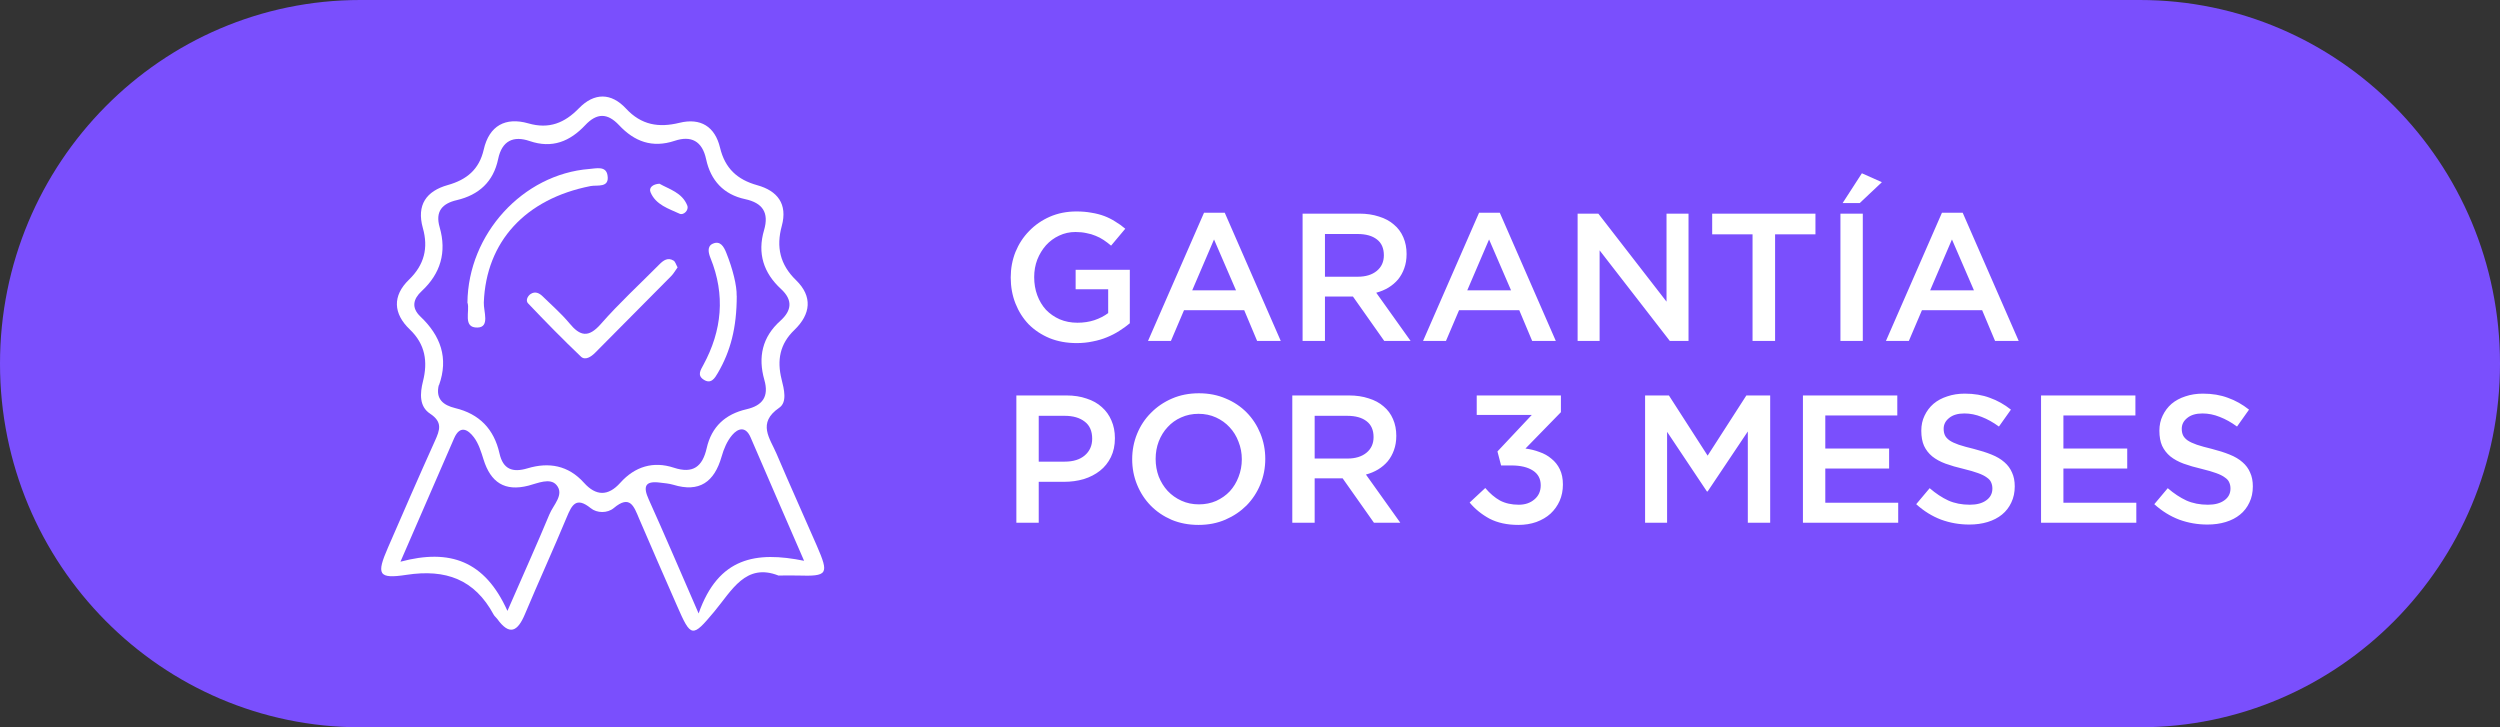 <svg width="110" height="32" viewBox="0 0 110 32" fill="none" xmlns="http://www.w3.org/2000/svg">
<rect x="0" y="0" width="110" height="32" fill="#333333" stroke="none"/>
<g clip-path="url(#clip0_396_2161)">
<path d="M94.146 0H15.854C7.098 0 0 7.163 0 16C0 24.837 7.098 32 15.854 32H94.146C102.902 32 110 24.837 110 16C110 7.163 102.902 0 94.146 0Z" fill="#7A4FFD"/>
<path d="M34.261 25.327C32.808 24.751 32.201 25.983 31.43 26.908C30.456 28.073 30.405 28.065 29.786 26.647C29.23 25.371 28.667 24.103 28.122 22.823C27.892 22.277 27.723 21.752 27.003 22.357C26.729 22.586 26.267 22.586 25.989 22.357C25.351 21.843 25.163 22.214 24.936 22.759C24.341 24.19 23.695 25.6 23.096 27.026C22.775 27.789 22.419 27.986 21.875 27.228C21.828 27.164 21.757 27.113 21.722 27.046C20.88 25.485 19.608 25.031 17.89 25.292C16.637 25.485 16.555 25.276 17.072 24.091C17.753 22.523 18.434 20.958 19.138 19.398C19.35 18.927 19.487 18.572 18.923 18.201C18.442 17.884 18.477 17.312 18.61 16.782C18.829 15.913 18.716 15.151 18.031 14.495C17.302 13.8 17.259 13.017 17.995 12.306C18.669 11.654 18.853 10.908 18.606 10.035C18.32 9.011 18.763 8.407 19.702 8.142C20.532 7.909 21.084 7.459 21.284 6.582C21.526 5.519 22.25 5.144 23.245 5.428C24.161 5.693 24.846 5.408 25.472 4.764C26.153 4.065 26.897 4.081 27.543 4.776C28.22 5.507 28.988 5.626 29.896 5.404C30.827 5.175 31.458 5.57 31.681 6.495C31.9 7.411 32.44 7.905 33.321 8.15C34.202 8.395 34.664 8.968 34.398 9.944C34.147 10.864 34.319 11.643 35.024 12.326C35.768 13.049 35.67 13.827 34.957 14.515C34.307 15.135 34.182 15.858 34.39 16.691C34.499 17.126 34.644 17.695 34.288 17.94C33.301 18.615 33.881 19.291 34.17 19.97C34.746 21.325 35.353 22.661 35.94 24.012C36.488 25.272 36.425 25.363 35.102 25.323C34.867 25.316 34.629 25.323 34.28 25.323L34.261 25.327ZM19.307 16.944C19.158 17.561 19.506 17.829 20.027 17.956C21.088 18.212 21.734 18.872 21.977 19.947C22.133 20.65 22.552 20.804 23.213 20.606C24.149 20.326 25.003 20.472 25.695 21.242C26.22 21.827 26.756 21.843 27.293 21.242C27.938 20.523 28.749 20.282 29.649 20.579C30.499 20.859 30.91 20.527 31.094 19.721C31.309 18.769 31.92 18.22 32.847 18.007C33.544 17.845 33.846 17.458 33.63 16.711C33.348 15.716 33.536 14.831 34.335 14.116C34.836 13.665 34.895 13.203 34.362 12.713C33.599 12.01 33.317 11.149 33.618 10.129C33.846 9.355 33.556 8.928 32.785 8.762C31.841 8.561 31.27 7.941 31.07 7.008C30.898 6.195 30.401 5.958 29.688 6.195C28.694 6.526 27.911 6.226 27.238 5.507C26.729 4.966 26.263 4.962 25.75 5.507C25.077 6.222 24.298 6.546 23.304 6.206C22.599 5.965 22.086 6.183 21.918 7C21.71 7.996 21.072 8.577 20.098 8.806C19.471 8.952 19.138 9.292 19.346 10.003C19.659 11.093 19.389 12.034 18.555 12.808C18.179 13.155 18.089 13.539 18.5 13.93C19.381 14.767 19.749 15.747 19.315 16.952L19.307 16.944ZM30.741 26.987C31.614 24.51 33.274 24.249 35.38 24.675C34.531 22.72 33.775 20.986 33.027 19.247C32.808 18.738 32.471 18.844 32.217 19.141C31.994 19.401 31.845 19.753 31.751 20.089C31.43 21.211 30.773 21.681 29.622 21.329C29.434 21.274 29.234 21.258 29.038 21.235C28.377 21.148 28.287 21.408 28.545 21.977C29.23 23.494 29.884 25.027 30.737 26.987H30.741ZM22.329 26.876C23.045 25.233 23.632 23.937 24.177 22.625C24.349 22.21 24.842 21.76 24.486 21.341C24.204 21.009 23.66 21.262 23.249 21.369C22.204 21.637 21.589 21.223 21.276 20.219C21.17 19.88 21.061 19.52 20.853 19.243C20.599 18.908 20.246 18.678 19.98 19.287C19.232 21.017 18.477 22.744 17.62 24.715C19.792 24.134 21.331 24.668 22.325 26.876H22.329Z" fill="white"/>
<path d="M20.567 13.322C20.595 10.295 23.006 7.664 25.93 7.435C26.236 7.411 26.658 7.293 26.729 7.704C26.831 8.284 26.283 8.13 25.989 8.186C23.112 8.751 21.389 10.635 21.288 13.31C21.272 13.697 21.566 14.396 21.014 14.412C20.344 14.432 20.685 13.677 20.571 13.322H20.567Z" fill="white"/>
<path d="M29.814 11.765C29.712 11.903 29.637 12.045 29.528 12.152C28.416 13.278 27.3 14.4 26.185 15.522C26.009 15.7 25.75 15.87 25.562 15.692C24.764 14.933 23.992 14.143 23.233 13.345C23.123 13.231 23.206 13.029 23.351 12.934C23.546 12.808 23.726 12.891 23.879 13.041C24.274 13.428 24.697 13.796 25.049 14.218C25.523 14.795 25.891 14.878 26.439 14.254C27.246 13.333 28.154 12.5 29.015 11.631C29.191 11.453 29.387 11.315 29.634 11.465C29.716 11.512 29.747 11.65 29.814 11.765Z" fill="white"/>
<path d="M32.417 13.013C32.417 14.432 32.139 15.459 31.587 16.407C31.454 16.636 31.282 16.932 30.941 16.691C30.671 16.502 30.835 16.269 30.945 16.063C31.771 14.542 31.92 12.978 31.262 11.354C31.172 11.133 31.101 10.836 31.364 10.722C31.692 10.576 31.849 10.852 31.959 11.129C32.241 11.836 32.425 12.567 32.413 13.017L32.417 13.013Z" fill="white"/>
<path d="M29.015 8.083C29.446 8.328 30.017 8.474 30.24 9.043C30.322 9.252 30.072 9.481 29.907 9.406C29.422 9.181 28.855 9.015 28.623 8.458C28.541 8.253 28.725 8.103 29.015 8.083Z" fill="white"/>
</g>
<path d="M49.712 14.224C49.573 14.341 49.419 14.453 49.248 14.56C49.083 14.667 48.901 14.76 48.704 14.84C48.512 14.92 48.304 14.981 48.08 15.024C47.856 15.072 47.621 15.096 47.376 15.096C46.939 15.096 46.541 15.024 46.184 14.88C45.827 14.731 45.52 14.528 45.264 14.272C45.013 14.011 44.819 13.704 44.68 13.352C44.541 13 44.472 12.619 44.472 12.208C44.472 11.813 44.541 11.44 44.68 11.088C44.824 10.736 45.024 10.429 45.28 10.168C45.536 9.901 45.84 9.691 46.192 9.536C46.549 9.381 46.939 9.304 47.36 9.304C47.605 9.304 47.827 9.323 48.024 9.36C48.227 9.392 48.413 9.44 48.584 9.504C48.755 9.568 48.915 9.648 49.064 9.744C49.219 9.835 49.368 9.941 49.512 10.064L48.888 10.808C48.781 10.717 48.672 10.635 48.56 10.56C48.448 10.485 48.331 10.424 48.208 10.376C48.085 10.323 47.949 10.283 47.8 10.256C47.656 10.224 47.496 10.208 47.32 10.208C47.064 10.208 46.824 10.261 46.6 10.368C46.381 10.469 46.189 10.611 46.024 10.792C45.864 10.973 45.736 11.184 45.64 11.424C45.549 11.664 45.504 11.92 45.504 12.192C45.504 12.48 45.549 12.747 45.64 12.992C45.731 13.237 45.859 13.451 46.024 13.632C46.195 13.808 46.395 13.947 46.624 14.048C46.859 14.149 47.12 14.2 47.408 14.2C47.675 14.2 47.923 14.163 48.152 14.088C48.387 14.008 48.589 13.904 48.76 13.776V12.728H47.328V11.872H49.712V14.224ZM53.889 9.36L56.353 15H55.313L54.745 13.648H52.097L51.521 15H50.513L52.977 9.36H53.889ZM54.385 12.776L53.417 10.536L52.457 12.776H54.385ZM62.066 15H60.906L59.53 13.048H58.298V15H57.314V9.4H59.81C60.13 9.4 60.418 9.443 60.674 9.528C60.935 9.608 61.154 9.725 61.33 9.88C61.511 10.029 61.65 10.216 61.746 10.44C61.842 10.659 61.89 10.904 61.89 11.176C61.89 11.411 61.855 11.621 61.786 11.808C61.722 11.989 61.631 12.152 61.514 12.296C61.396 12.435 61.255 12.555 61.09 12.656C60.93 12.752 60.751 12.827 60.554 12.88L62.066 15ZM60.89 11.232C60.89 10.923 60.788 10.691 60.586 10.536C60.383 10.376 60.098 10.296 59.73 10.296H58.298V12.176H59.738C60.09 12.176 60.37 12.091 60.578 11.92C60.786 11.749 60.89 11.52 60.89 11.232ZM65.991 9.36L68.455 15H67.415L66.847 13.648H64.199L63.623 15H62.615L65.079 9.36H65.991ZM66.487 12.776L65.519 10.536L64.559 12.776H66.487ZM73.327 13.272V9.4H74.295V15H73.471L70.383 11.016V15H69.415V9.4H70.327L73.327 13.272ZM78.104 10.312V15H77.112V10.312H75.336V9.4H79.88V10.312H78.104ZM80.979 9.4H81.963V15H80.979V9.4ZM81.827 8.936H81.075L81.923 7.624L82.803 8.016L81.827 8.936ZM86.358 9.36L88.822 15H87.782L87.214 13.648H84.566L83.99 15H82.982L85.446 9.36H86.358ZM86.854 12.776L85.886 10.536L84.926 12.776H86.854ZM49.056 19.28C49.056 19.595 48.997 19.872 48.88 20.112C48.763 20.352 48.603 20.552 48.4 20.712C48.197 20.872 47.96 20.995 47.688 21.08C47.416 21.16 47.125 21.2 46.816 21.2H45.704V23H44.72V17.4H46.928C47.253 17.4 47.547 17.445 47.808 17.536C48.075 17.621 48.299 17.747 48.48 17.912C48.667 18.077 48.808 18.275 48.904 18.504C49.005 18.733 49.056 18.992 49.056 19.28ZM48.056 19.304C48.056 18.968 47.947 18.717 47.728 18.552C47.509 18.381 47.216 18.296 46.848 18.296H45.704V20.312H46.848C47.221 20.312 47.515 20.221 47.728 20.04C47.947 19.853 48.056 19.608 48.056 19.304ZM55.672 20.192C55.672 20.587 55.6 20.96 55.456 21.312C55.312 21.664 55.109 21.973 54.848 22.24C54.586 22.501 54.277 22.709 53.92 22.864C53.562 23.019 53.168 23.096 52.736 23.096C52.304 23.096 51.909 23.021 51.552 22.872C51.194 22.717 50.888 22.509 50.632 22.248C50.376 21.987 50.176 21.68 50.032 21.328C49.888 20.976 49.816 20.603 49.816 20.208C49.816 19.813 49.888 19.44 50.032 19.088C50.176 18.736 50.378 18.429 50.64 18.168C50.901 17.901 51.21 17.691 51.568 17.536C51.925 17.381 52.32 17.304 52.752 17.304C53.184 17.304 53.578 17.381 53.936 17.536C54.293 17.685 54.6 17.891 54.856 18.152C55.112 18.413 55.312 18.72 55.456 19.072C55.6 19.424 55.672 19.797 55.672 20.192ZM54.64 20.208C54.64 19.936 54.592 19.68 54.496 19.44C54.405 19.195 54.274 18.981 54.104 18.8C53.938 18.619 53.738 18.475 53.504 18.368C53.269 18.261 53.013 18.208 52.736 18.208C52.458 18.208 52.202 18.261 51.968 18.368C51.738 18.469 51.541 18.611 51.376 18.792C51.21 18.968 51.08 19.179 50.984 19.424C50.893 19.664 50.848 19.92 50.848 20.192C50.848 20.464 50.893 20.723 50.984 20.968C51.08 21.208 51.21 21.419 51.376 21.6C51.546 21.781 51.749 21.925 51.984 22.032C52.218 22.139 52.474 22.192 52.752 22.192C53.029 22.192 53.282 22.141 53.512 22.04C53.746 21.933 53.946 21.792 54.112 21.616C54.277 21.435 54.405 21.224 54.496 20.984C54.592 20.739 54.64 20.48 54.64 20.208ZM61.613 23H60.453L59.077 21.048H57.845V23H56.861V17.4H59.357C59.677 17.4 59.965 17.443 60.221 17.528C60.482 17.608 60.701 17.725 60.877 17.88C61.058 18.029 61.197 18.216 61.293 18.44C61.389 18.659 61.437 18.904 61.437 19.176C61.437 19.411 61.402 19.621 61.333 19.808C61.269 19.989 61.178 20.152 61.061 20.296C60.943 20.435 60.802 20.555 60.637 20.656C60.477 20.752 60.298 20.827 60.101 20.88L61.613 23ZM60.437 19.232C60.437 18.923 60.335 18.691 60.133 18.536C59.93 18.376 59.645 18.296 59.277 18.296H57.845V20.176H59.285C59.637 20.176 59.917 20.091 60.125 19.92C60.333 19.749 60.437 19.52 60.437 19.232ZM67.4 18.256H64.976V17.4H68.68V18.136L67.12 19.736C67.334 19.763 67.539 19.813 67.736 19.888C67.939 19.957 68.115 20.056 68.264 20.184C68.419 20.307 68.542 20.461 68.632 20.648C68.723 20.835 68.768 21.059 68.768 21.32C68.768 21.581 68.72 21.821 68.624 22.04C68.528 22.253 68.395 22.44 68.224 22.6C68.054 22.755 67.846 22.877 67.6 22.968C67.36 23.053 67.096 23.096 66.808 23.096C66.318 23.096 65.896 23.005 65.544 22.824C65.198 22.637 64.904 22.4 64.664 22.112L65.352 21.472C65.555 21.712 65.771 21.896 66 22.024C66.235 22.147 66.51 22.208 66.824 22.208C67.102 22.208 67.331 22.131 67.512 21.976C67.699 21.821 67.792 21.613 67.792 21.352C67.792 21.069 67.678 20.853 67.448 20.704C67.219 20.555 66.904 20.48 66.504 20.48H66.048L65.888 19.864L67.4 18.256ZM76.904 18.984L75.136 21.624H75.104L73.352 19V23H72.384V17.4H73.432L75.136 20.048L76.84 17.4H77.888V23H76.904V18.984ZM83.481 17.4V18.28H80.313V19.736H83.121V20.616H80.313V22.12H83.521V23H79.329V17.4H83.481ZM85.521 18.864C85.521 18.976 85.539 19.072 85.577 19.152C85.614 19.232 85.681 19.307 85.777 19.376C85.878 19.445 86.014 19.509 86.185 19.568C86.361 19.627 86.582 19.688 86.849 19.752C87.142 19.827 87.401 19.909 87.625 20C87.854 20.091 88.043 20.203 88.193 20.336C88.342 20.464 88.454 20.616 88.529 20.792C88.609 20.963 88.649 21.165 88.649 21.4C88.649 21.667 88.598 21.904 88.497 22.112C88.401 22.32 88.265 22.496 88.089 22.64C87.913 22.784 87.702 22.893 87.457 22.968C87.211 23.043 86.942 23.08 86.649 23.08C86.217 23.08 85.803 23.008 85.409 22.864C85.014 22.715 84.649 22.488 84.313 22.184L84.905 21.48C85.177 21.715 85.451 21.896 85.729 22.024C86.006 22.147 86.321 22.208 86.673 22.208C86.977 22.208 87.217 22.144 87.393 22.016C87.574 21.888 87.665 21.715 87.665 21.496C87.665 21.395 87.646 21.304 87.609 21.224C87.577 21.144 87.513 21.072 87.417 21.008C87.326 20.939 87.198 20.875 87.033 20.816C86.873 20.757 86.662 20.696 86.401 20.632C86.102 20.563 85.835 20.485 85.601 20.4C85.371 20.315 85.177 20.208 85.017 20.08C84.862 19.952 84.742 19.797 84.657 19.616C84.577 19.435 84.537 19.213 84.537 18.952C84.537 18.707 84.585 18.485 84.681 18.288C84.777 18.085 84.907 17.912 85.073 17.768C85.243 17.624 85.446 17.515 85.681 17.44C85.915 17.36 86.171 17.32 86.449 17.32C86.859 17.32 87.227 17.381 87.553 17.504C87.883 17.621 88.193 17.795 88.481 18.024L87.953 18.768C87.697 18.581 87.443 18.44 87.193 18.344C86.942 18.243 86.689 18.192 86.433 18.192C86.145 18.192 85.921 18.259 85.761 18.392C85.601 18.52 85.521 18.677 85.521 18.864ZM93.958 17.4V18.28H90.79V19.736H93.598V20.616H90.79V22.12H93.998V23H89.806V17.4H93.958ZM95.997 18.864C95.997 18.976 96.016 19.072 96.053 19.152C96.091 19.232 96.157 19.307 96.253 19.376C96.355 19.445 96.491 19.509 96.661 19.568C96.837 19.627 97.059 19.688 97.325 19.752C97.619 19.827 97.877 19.909 98.101 20C98.331 20.091 98.52 20.203 98.669 20.336C98.819 20.464 98.931 20.616 99.005 20.792C99.085 20.963 99.125 21.165 99.125 21.4C99.125 21.667 99.075 21.904 98.973 22.112C98.877 22.32 98.741 22.496 98.565 22.64C98.389 22.784 98.179 22.893 97.933 22.968C97.688 23.043 97.419 23.08 97.125 23.08C96.693 23.08 96.28 23.008 95.885 22.864C95.491 22.715 95.125 22.488 94.789 22.184L95.381 21.48C95.653 21.715 95.928 21.896 96.205 22.024C96.483 22.147 96.797 22.208 97.149 22.208C97.453 22.208 97.693 22.144 97.869 22.016C98.051 21.888 98.141 21.715 98.141 21.496C98.141 21.395 98.123 21.304 98.085 21.224C98.053 21.144 97.989 21.072 97.893 21.008C97.803 20.939 97.675 20.875 97.509 20.816C97.349 20.757 97.139 20.696 96.877 20.632C96.579 20.563 96.312 20.485 96.077 20.4C95.848 20.315 95.653 20.208 95.493 20.08C95.339 19.952 95.219 19.797 95.133 19.616C95.053 19.435 95.013 19.213 95.013 18.952C95.013 18.707 95.061 18.485 95.157 18.288C95.253 18.085 95.384 17.912 95.549 17.768C95.72 17.624 95.923 17.515 96.157 17.44C96.392 17.36 96.648 17.32 96.925 17.32C97.336 17.32 97.704 17.381 98.029 17.504C98.36 17.621 98.669 17.795 98.957 18.024L98.429 18.768C98.173 18.581 97.92 18.44 97.669 18.344C97.419 18.243 97.165 18.192 96.909 18.192C96.621 18.192 96.397 18.259 96.237 18.392C96.077 18.52 95.997 18.677 95.997 18.864Z" fill="white"/>
<defs>
<clipPath id="clip0_396_2161">
<rect width="110" height="32" fill="white"/>
</clipPath>
</defs>
</svg>
